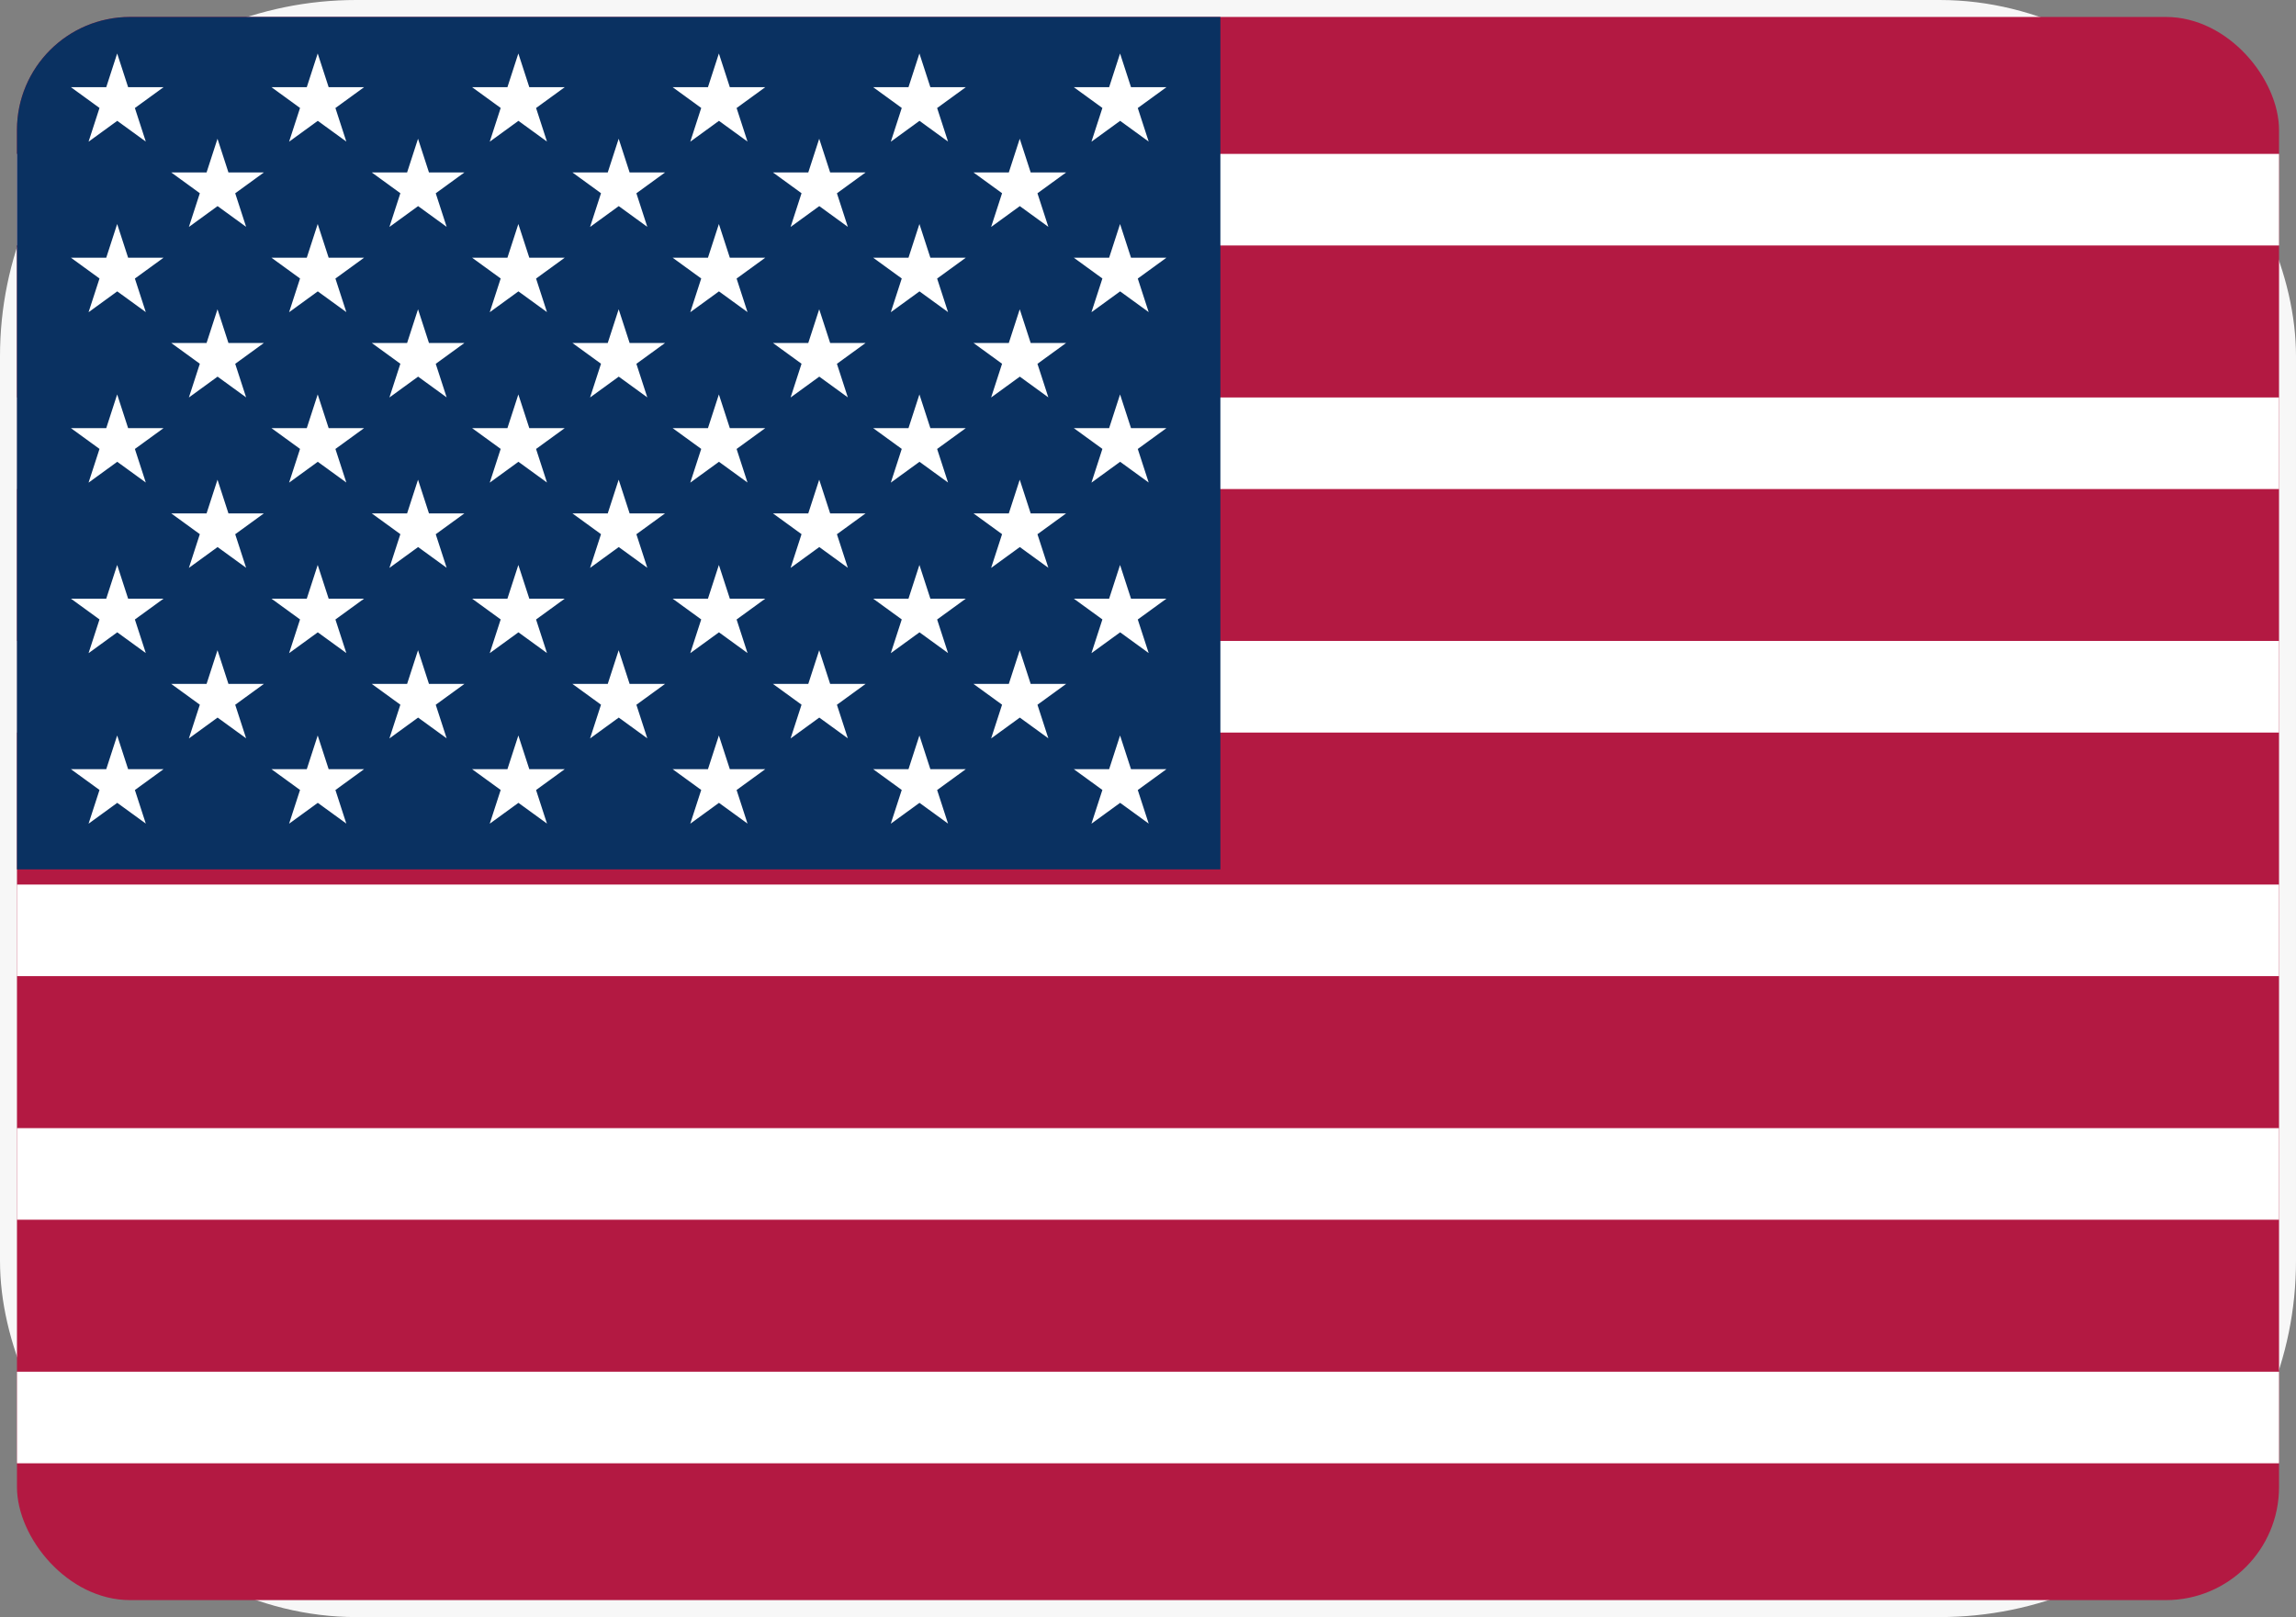 <svg xmlns="http://www.w3.org/2000/svg" xmlns:xlink="http://www.w3.org/1999/xlink" width="20.3" height="14.3" viewBox="0 0 20.3 14.3">
  <rect x="0" y="0" width="20.3" height="14.3" fill="#808080" stroke="none"/>
  <defs>
    <clipPath id="clip-path">
      <rect id="Rectangle_7800" data-name="Rectangle 7800" width="20" height="14" rx="1" transform="translate(1307 830)" fill="#fff" stroke="#f7f7f7" stroke-width="0.3"/>
    </clipPath>
  </defs>
  <g id="USA" transform="translate(-1300.85 -829.85)">
    <rect id="Rectangle_7797" data-name="Rectangle 7797" width="20" height="14" rx="3" transform="translate(1301 830)" fill="#fff" stroke="#f7f7f7" stroke-width="0.3"/>
    <g id="Mask_Group_950" data-name="Mask Group 950" transform="translate(-6)" clip-path="url(#clip-path)">
      <g id="Flag_of_the_United_States" transform="translate(1307 830)">
        <path id="Path_4941" data-name="Path 4941" d="M0,0H26.6V14H0" fill="#b31942"/>
        <path id="Path_4942" data-name="Path 4942" d="M0,1.215H26.6m0,2.154H0M0,5.522H26.6m0,2.154H0M0,9.83H26.6m0,2.154H0" transform="translate(0 0.401)" stroke="#fff" stroke-width="0.81"/>
        <path id="Path_4943" data-name="Path 4943" d="M0,0H10.64V7.538H0" fill="#0a3161"/>
        <g id="Group_17283" data-name="Group 17283" transform="translate(0.477 0.323)">
          <g id="s18">
            <g id="s9">
              <g id="s5">
                <g id="s4">
                  <path id="s" d="M.768.243l.253.779L.359.541h.819l-.663.482Z" transform="translate(-0.359 -0.243)" fill="#fff"/>
                  <path id="Path_4944" data-name="Path 4944" d="M.768.243l.253.779L.359.541h.819l-.663.482Z" transform="translate(-0.359 1.265)" fill="#fff"/>
                  <path id="Path_4945" data-name="Path 4945" d="M.768.243l.253.779L.359.541h.819l-.663.482Z" transform="translate(-0.359 2.772)" fill="#fff"/>
                  <path id="Path_4946" data-name="Path 4946" d="M.768.243l.253.779L.359.541h.819l-.663.482Z" transform="translate(-0.359 4.28)" fill="#fff"/>
                </g>
                <path id="Path_4947" data-name="Path 4947" d="M.768.243l.253.779L.359.541h.819l-.663.482Z" transform="translate(-0.359 5.788)" fill="#fff"/>
              </g>
              <g id="Group_17273" data-name="Group 17273" transform="translate(0.887 0.754)">
                <path id="s-2" data-name="s" d="M.768.243l.253.779L.359.541h.819l-.663.482Z" transform="translate(-0.359 -0.243)" fill="#fff"/>
                <path id="Path_4948" data-name="Path 4948" d="M.768.243l.253.779L.359.541h.819l-.663.482Z" transform="translate(-0.359 1.265)" fill="#fff"/>
                <path id="Path_4949" data-name="Path 4949" d="M.768.243l.253.779L.359.541h.819l-.663.482Z" transform="translate(-0.359 2.772)" fill="#fff"/>
                <path id="Path_4950" data-name="Path 4950" d="M.768.243l.253.779L.359.541h.819l-.663.482Z" transform="translate(-0.359 4.28)" fill="#fff"/>
              </g>
            </g>
            <g id="Group_17275" data-name="Group 17275" transform="translate(1.773)">
              <g id="s5-2" data-name="s5">
                <g id="s4-2" data-name="s4">
                  <path id="s-3" data-name="s" d="M.768.243l.253.779L.359.541h.819l-.663.482Z" transform="translate(-0.359 -0.243)" fill="#fff"/>
                  <path id="Path_4951" data-name="Path 4951" d="M.768.243l.253.779L.359.541h.819l-.663.482Z" transform="translate(-0.359 1.265)" fill="#fff"/>
                  <path id="Path_4952" data-name="Path 4952" d="M.768.243l.253.779L.359.541h.819l-.663.482Z" transform="translate(-0.359 2.772)" fill="#fff"/>
                  <path id="Path_4953" data-name="Path 4953" d="M.768.243l.253.779L.359.541h.819l-.663.482Z" transform="translate(-0.359 4.28)" fill="#fff"/>
                </g>
                <path id="Path_4954" data-name="Path 4954" d="M.768.243l.253.779L.359.541h.819l-.663.482Z" transform="translate(-0.359 5.788)" fill="#fff"/>
              </g>
              <g id="Group_17274" data-name="Group 17274" transform="translate(0.887 0.754)">
                <path id="s-4" data-name="s" d="M.768.243l.253.779L.359.541h.819l-.663.482Z" transform="translate(-0.359 -0.243)" fill="#fff"/>
                <path id="Path_4955" data-name="Path 4955" d="M.768.243l.253.779L.359.541h.819l-.663.482Z" transform="translate(-0.359 1.265)" fill="#fff"/>
                <path id="Path_4956" data-name="Path 4956" d="M.768.243l.253.779L.359.541h.819l-.663.482Z" transform="translate(-0.359 2.772)" fill="#fff"/>
                <path id="Path_4957" data-name="Path 4957" d="M.768.243l.253.779L.359.541h.819l-.663.482Z" transform="translate(-0.359 4.28)" fill="#fff"/>
              </g>
            </g>
          </g>
          <g id="Group_17279" data-name="Group 17279" transform="translate(3.547)">
            <g id="s9-2" data-name="s9" transform="translate(0)">
              <g id="s5-3" data-name="s5">
                <g id="s4-3" data-name="s4">
                  <path id="s-5" data-name="s" d="M.768.243l.253.779L.359.541h.819l-.663.482Z" transform="translate(-0.359 -0.243)" fill="#fff"/>
                  <path id="Path_4958" data-name="Path 4958" d="M.768.243l.253.779L.359.541h.819l-.663.482Z" transform="translate(-0.359 1.265)" fill="#fff"/>
                  <path id="Path_4959" data-name="Path 4959" d="M.768.243l.253.779L.359.541h.819l-.663.482Z" transform="translate(-0.359 2.772)" fill="#fff"/>
                  <path id="Path_4960" data-name="Path 4960" d="M.768.243l.253.779L.359.541h.819l-.663.482Z" transform="translate(-0.359 4.28)" fill="#fff"/>
                </g>
                <path id="Path_4961" data-name="Path 4961" d="M.768.243l.253.779L.359.541h.819l-.663.482Z" transform="translate(-0.359 5.788)" fill="#fff"/>
              </g>
              <g id="Group_17276" data-name="Group 17276" transform="translate(0.887 0.754)">
                <path id="s-6" data-name="s" d="M.768.243l.253.779L.359.541h.819l-.663.482Z" transform="translate(-0.359 -0.243)" fill="#fff"/>
                <path id="Path_4962" data-name="Path 4962" d="M.768.243l.253.779L.359.541h.819l-.663.482Z" transform="translate(-0.359 1.265)" fill="#fff"/>
                <path id="Path_4963" data-name="Path 4963" d="M.768.243l.253.779L.359.541h.819l-.663.482Z" transform="translate(-0.359 2.772)" fill="#fff"/>
                <path id="Path_4964" data-name="Path 4964" d="M.768.243l.253.779L.359.541h.819l-.663.482Z" transform="translate(-0.359 4.28)" fill="#fff"/>
              </g>
            </g>
            <g id="Group_17278" data-name="Group 17278" transform="translate(1.773)">
              <g id="s5-4" data-name="s5">
                <g id="s4-4" data-name="s4">
                  <path id="s-7" data-name="s" d="M.768.243l.253.779L.359.541h.819l-.663.482Z" transform="translate(-0.359 -0.243)" fill="#fff"/>
                  <path id="Path_4965" data-name="Path 4965" d="M.768.243l.253.779L.359.541h.819l-.663.482Z" transform="translate(-0.359 1.265)" fill="#fff"/>
                  <path id="Path_4966" data-name="Path 4966" d="M.768.243l.253.779L.359.541h.819l-.663.482Z" transform="translate(-0.359 2.772)" fill="#fff"/>
                  <path id="Path_4967" data-name="Path 4967" d="M.768.243l.253.779L.359.541h.819l-.663.482Z" transform="translate(-0.359 4.28)" fill="#fff"/>
                </g>
                <path id="Path_4968" data-name="Path 4968" d="M.768.243l.253.779L.359.541h.819l-.663.482Z" transform="translate(-0.359 5.788)" fill="#fff"/>
              </g>
              <g id="Group_17277" data-name="Group 17277" transform="translate(0.887 0.754)">
                <path id="s-8" data-name="s" d="M.768.243l.253.779L.359.541h.819l-.663.482Z" transform="translate(-0.359 -0.243)" fill="#fff"/>
                <path id="Path_4969" data-name="Path 4969" d="M.768.243l.253.779L.359.541h.819l-.663.482Z" transform="translate(-0.359 1.265)" fill="#fff"/>
                <path id="Path_4970" data-name="Path 4970" d="M.768.243l.253.779L.359.541h.819l-.663.482Z" transform="translate(-0.359 2.772)" fill="#fff"/>
                <path id="Path_4971" data-name="Path 4971" d="M.768.243l.253.779L.359.541h.819l-.663.482Z" transform="translate(-0.359 4.28)" fill="#fff"/>
              </g>
            </g>
          </g>
          <g id="Group_17281" data-name="Group 17281" transform="translate(7.093)">
            <g id="s5-5" data-name="s5" transform="translate(0)">
              <g id="s4-5" data-name="s4">
                <path id="s-9" data-name="s" d="M.768.243l.253.779L.359.541h.819l-.663.482Z" transform="translate(-0.359 -0.243)" fill="#fff"/>
                <path id="Path_4972" data-name="Path 4972" d="M.768.243l.253.779L.359.541h.819l-.663.482Z" transform="translate(-0.359 1.265)" fill="#fff"/>
                <path id="Path_4973" data-name="Path 4973" d="M.768.243l.253.779L.359.541h.819l-.663.482Z" transform="translate(-0.359 2.772)" fill="#fff"/>
                <path id="Path_4974" data-name="Path 4974" d="M.768.243l.253.779L.359.541h.819l-.663.482Z" transform="translate(-0.359 4.28)" fill="#fff"/>
              </g>
              <path id="Path_4975" data-name="Path 4975" d="M.768.243l.253.779L.359.541h.819l-.663.482Z" transform="translate(-0.359 5.788)" fill="#fff"/>
            </g>
            <g id="Group_17280" data-name="Group 17280" transform="translate(0.887 0.754)">
              <path id="s-10" data-name="s" d="M.768.243l.253.779L.359.541h.819l-.663.482Z" transform="translate(-0.359 -0.243)" fill="#fff"/>
              <path id="Path_4976" data-name="Path 4976" d="M.768.243l.253.779L.359.541h.819l-.663.482Z" transform="translate(-0.359 1.265)" fill="#fff"/>
              <path id="Path_4977" data-name="Path 4977" d="M.768.243l.253.779L.359.541h.819l-.663.482Z" transform="translate(-0.359 2.772)" fill="#fff"/>
              <path id="Path_4978" data-name="Path 4978" d="M.768.243l.253.779L.359.541h.819l-.663.482Z" transform="translate(-0.359 4.28)" fill="#fff"/>
            </g>
          </g>
          <g id="Group_17282" data-name="Group 17282" transform="translate(8.867)">
            <g id="s4-6" data-name="s4" transform="translate(0)">
              <path id="s-11" data-name="s" d="M.768.243l.253.779L.359.541h.819l-.663.482Z" transform="translate(-0.359 -0.243)" fill="#fff"/>
              <path id="Path_4979" data-name="Path 4979" d="M.768.243l.253.779L.359.541h.819l-.663.482Z" transform="translate(-0.359 1.265)" fill="#fff"/>
              <path id="Path_4980" data-name="Path 4980" d="M.768.243l.253.779L.359.541h.819l-.663.482Z" transform="translate(-0.359 2.772)" fill="#fff"/>
              <path id="Path_4981" data-name="Path 4981" d="M.768.243l.253.779L.359.541h.819l-.663.482Z" transform="translate(-0.359 4.28)" fill="#fff"/>
            </g>
            <path id="Path_4982" data-name="Path 4982" d="M.768.243l.253.779L.359.541h.819l-.663.482Z" transform="translate(-0.359 5.788)" fill="#fff"/>
          </g>
        </g>
      </g>
    </g>
  </g>
</svg>
